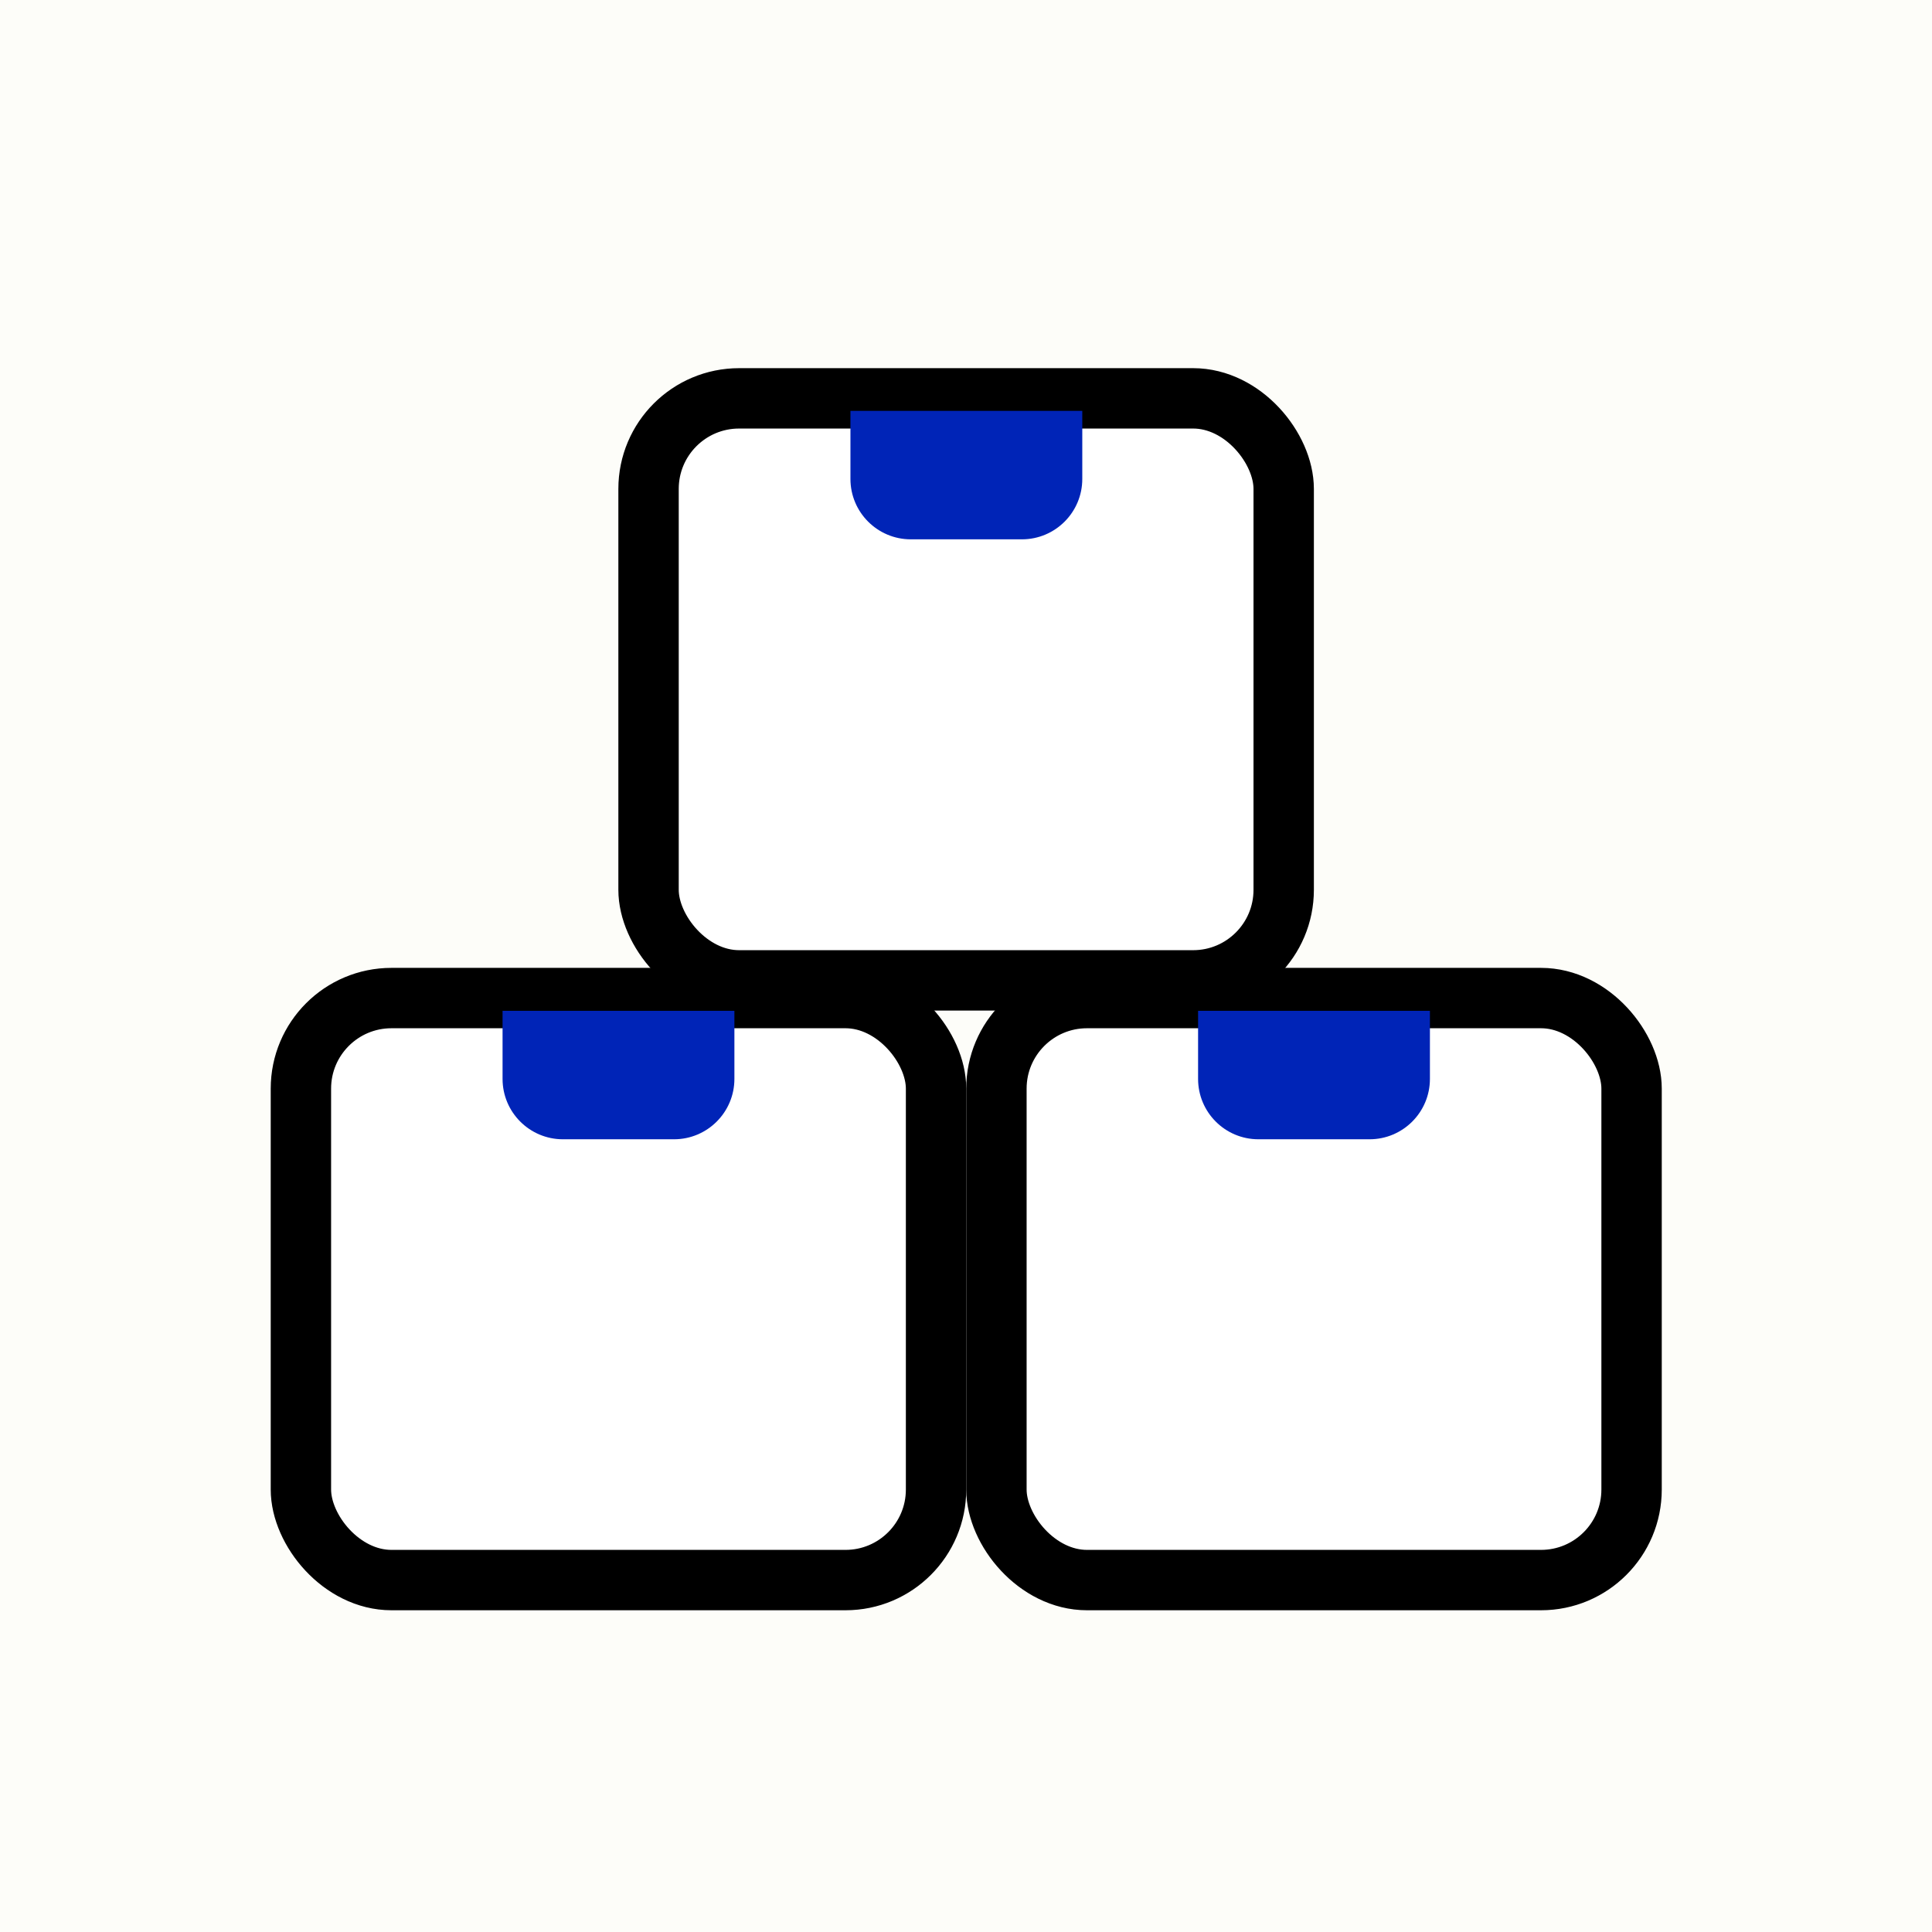 <svg width="32" height="32" viewBox="0 0 32 32" fill="none" xmlns="http://www.w3.org/2000/svg">
<rect width="32" height="32" fill="#FDFDF9"/>
<rect x="10.742" y="6.598" width="10.52" height="9.64" rx="1.5" fill="white" stroke="black"/>
<rect x="4.984" y="16.531" width="10.52" height="9.64" rx="1.5" fill="white" stroke="black"/>
<rect x="16.504" y="16.531" width="10.52" height="9.64" rx="1.5" fill="white" stroke="black"/>
<path d="M14.086 6.805H17.926V7.933C17.926 8.485 17.478 8.933 16.926 8.933H15.086C14.534 8.933 14.086 8.485 14.086 7.933V6.805Z" fill="#0024B7"/>
<path d="M8.324 16.742H12.164V17.87C12.164 18.422 11.716 18.87 11.164 18.87H9.324C8.772 18.87 8.324 18.422 8.324 17.87V16.742Z" fill="#0024B7"/>
<path d="M19.844 16.742H23.684V17.87C23.684 18.422 23.236 18.87 22.684 18.87H20.844C20.291 18.87 19.844 18.422 19.844 17.87V16.742Z" fill="#0024B7"/>
</svg>
